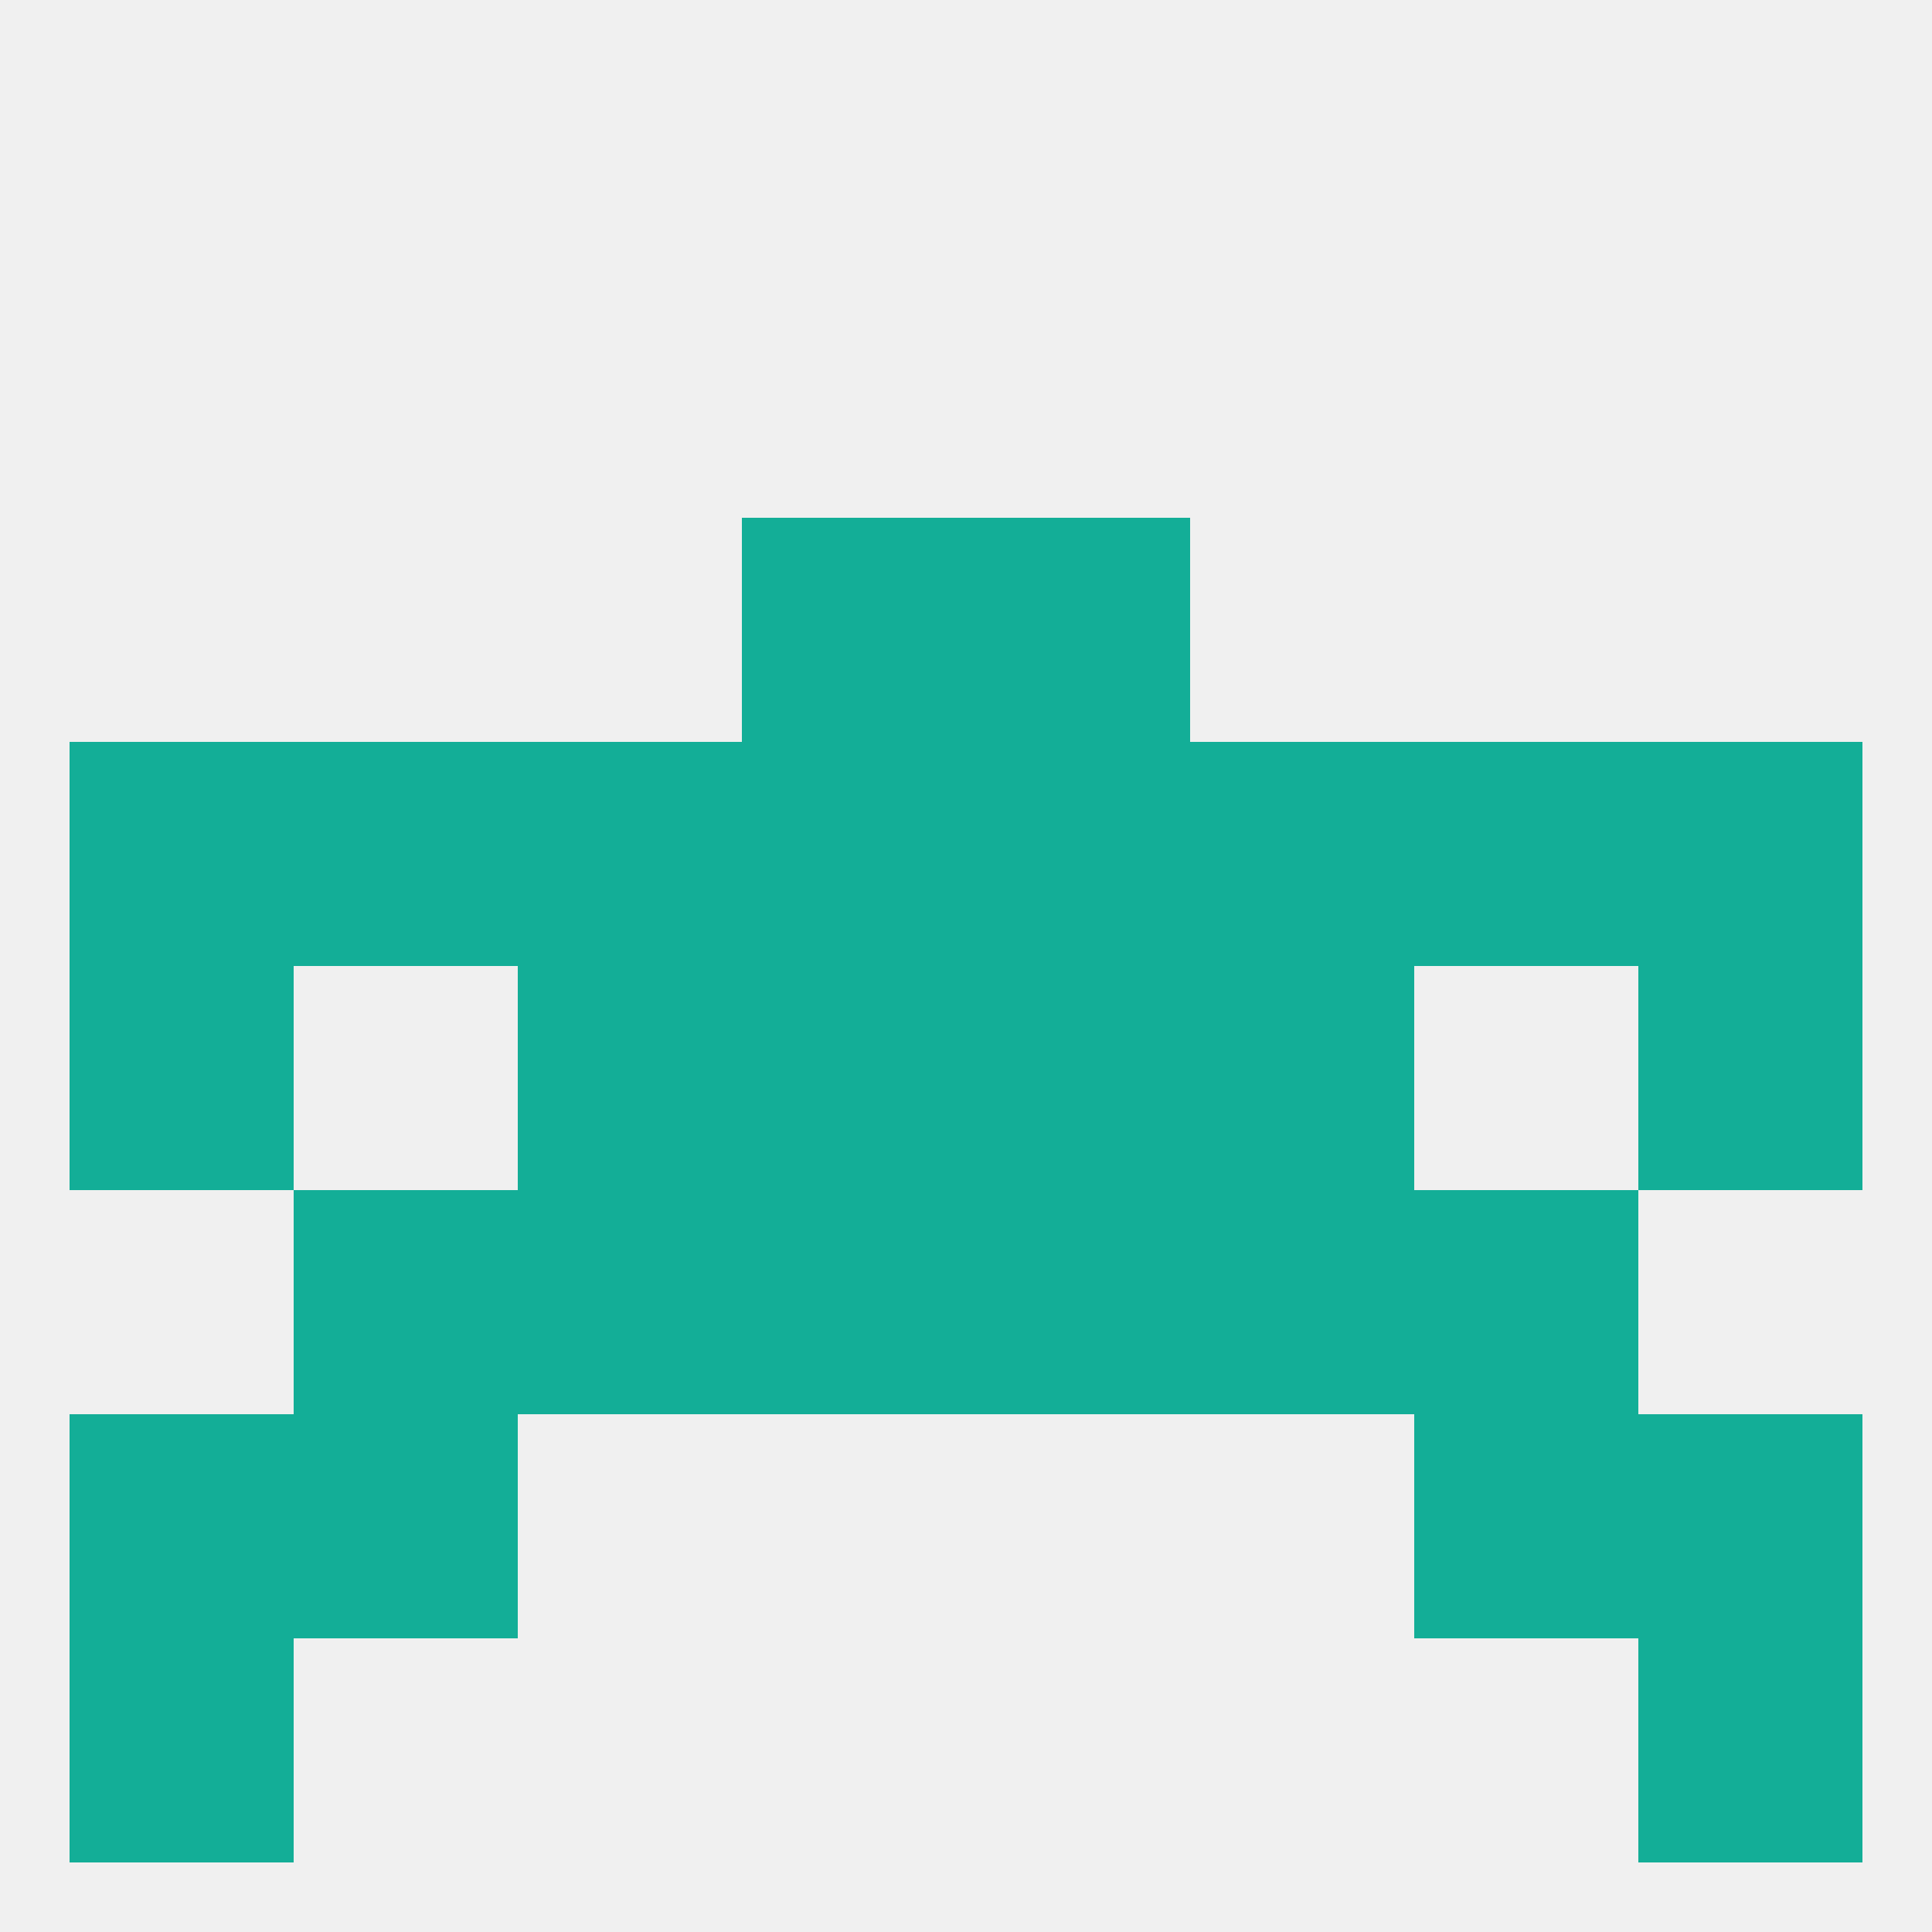
<!--   <?xml version="1.0"?> -->
<svg version="1.1" baseprofile="full" xmlns="http://www.w3.org/2000/svg" xmlns:xlink="http://www.w3.org/1999/xlink" xmlns:ev="http://www.w3.org/2001/xml-events" width="250" height="250" viewBox="0 0 250 250" >
	<rect width="100%" height="100%" fill="rgba(240,240,240,255)"/>

	<rect x="154" y="125" width="29" height="29" fill="rgba(19,174,151,255)"/>
	<rect x="96" y="125" width="29" height="29" fill="rgba(19,174,151,255)"/>
	<rect x="125" y="125" width="29" height="29" fill="rgba(19,174,151,255)"/>
	<rect x="9" y="125" width="29" height="29" fill="rgba(19,174,151,255)"/>
	<rect x="212" y="125" width="29" height="29" fill="rgba(19,174,151,255)"/>
	<rect x="67" y="125" width="29" height="29" fill="rgba(19,174,151,255)"/>
	<rect x="96" y="96" width="29" height="29" fill="rgba(19,174,151,255)"/>
	<rect x="67" y="96" width="29" height="29" fill="rgba(19,174,151,255)"/>
	<rect x="125" y="96" width="29" height="29" fill="rgba(19,174,151,255)"/>
	<rect x="154" y="96" width="29" height="29" fill="rgba(19,174,151,255)"/>
	<rect x="9" y="96" width="29" height="29" fill="rgba(19,174,151,255)"/>
	<rect x="212" y="96" width="29" height="29" fill="rgba(19,174,151,255)"/>
	<rect x="38" y="96" width="29" height="29" fill="rgba(19,174,151,255)"/>
	<rect x="183" y="96" width="29" height="29" fill="rgba(19,174,151,255)"/>
	<rect x="125" y="154" width="29" height="29" fill="rgba(19,174,151,255)"/>
	<rect x="67" y="154" width="29" height="29" fill="rgba(19,174,151,255)"/>
	<rect x="154" y="154" width="29" height="29" fill="rgba(19,174,151,255)"/>
	<rect x="38" y="154" width="29" height="29" fill="rgba(19,174,151,255)"/>
	<rect x="183" y="154" width="29" height="29" fill="rgba(19,174,151,255)"/>
	<rect x="96" y="154" width="29" height="29" fill="rgba(19,174,151,255)"/>
	<rect x="183" y="183" width="29" height="29" fill="rgba(19,174,151,255)"/>
	<rect x="9" y="183" width="29" height="29" fill="rgba(19,174,151,255)"/>
	<rect x="212" y="183" width="29" height="29" fill="rgba(19,174,151,255)"/>
	<rect x="38" y="183" width="29" height="29" fill="rgba(19,174,151,255)"/>
	<rect x="96" y="67" width="29" height="29" fill="rgba(19,174,151,255)"/>
	<rect x="125" y="67" width="29" height="29" fill="rgba(19,174,151,255)"/>
	<rect x="9" y="212" width="29" height="29" fill="rgba(19,174,151,255)"/>
	<rect x="212" y="212" width="29" height="29" fill="rgba(19,174,151,255)"/>
</svg>